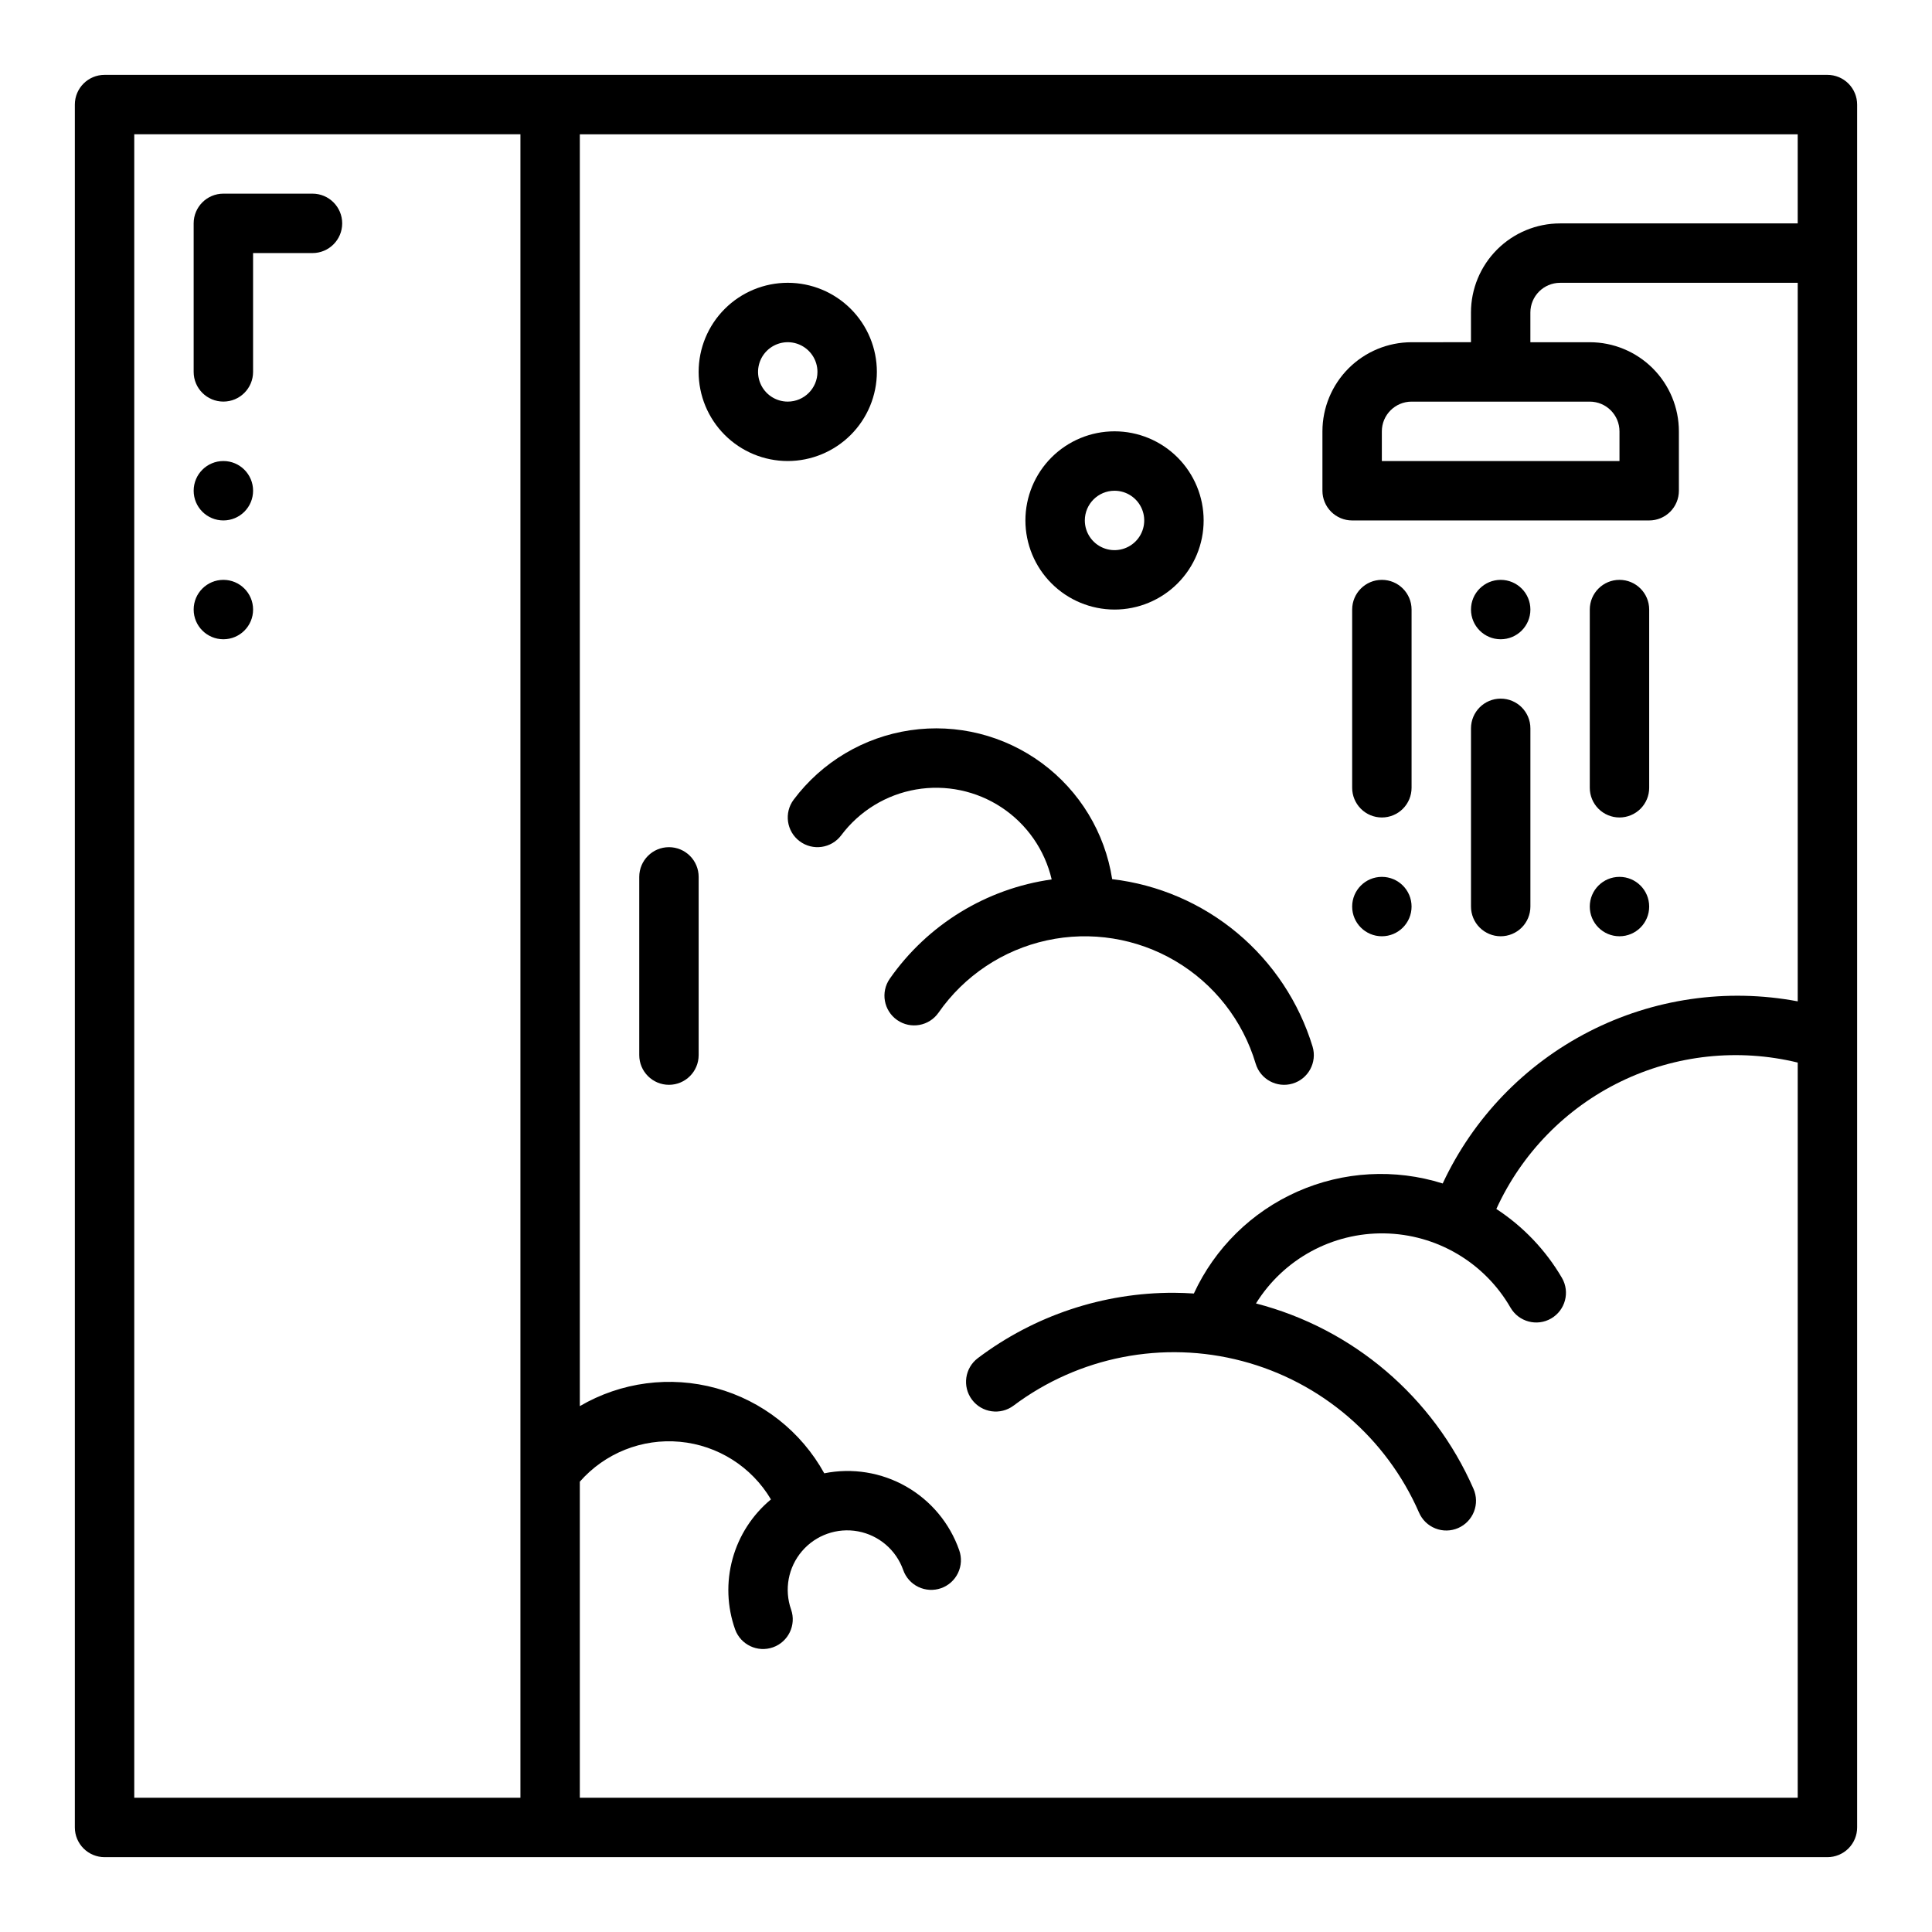 <?xml version="1.0" encoding="UTF-8"?>
<!-- Uploaded to: SVG Repo, www.svgrepo.com, Generator: SVG Repo Mixer Tools -->
<svg fill="#000000" width="800px" height="800px" version="1.1" viewBox="144 144 512 512" xmlns="http://www.w3.org/2000/svg">
 <g>
  <path d="m628.29 163.84h-456.58c-4.348 0-7.875 3.527-7.875 7.875v456.58c0 2.086 0.832 4.09 2.309 5.566 1.477 1.473 3.477 2.305 5.566 2.305h456.58c2.086 0 4.09-0.832 5.566-2.305 1.473-1.477 2.305-3.481 2.305-5.566v-456.58c0-2.09-0.832-4.09-2.305-5.566-1.477-1.477-3.481-2.309-5.566-2.309zm-448.71 15.746h102.34v440.83h-102.34zm118.08 440.83v-83.758c6.637-7.57 16.5-11.5 26.523-10.57 10.027 0.93 18.996 6.606 24.129 15.27-4.922 4.078-8.477 9.57-10.172 15.734-1.699 6.164-1.465 12.699 0.676 18.727 1.477 4.066 5.957 6.18 10.035 4.734 4.074-1.449 6.223-5.914 4.801-10-1.871-5.305-0.773-11.207 2.887-15.484 3.656-4.273 9.316-6.273 14.848-5.246 5.531 1.031 10.094 4.934 11.969 10.238 0.691 1.977 2.141 3.594 4.023 4.496 1.887 0.906 4.055 1.023 6.027 0.328 1.973-0.699 3.586-2.152 4.484-4.039 0.898-1.887 1.012-4.055 0.309-6.027-2.496-7.141-7.496-13.137-14.066-16.883-6.574-3.746-14.277-4.988-21.695-3.496-6.117-11.07-16.441-19.203-28.637-22.555-12.195-3.352-25.227-1.637-36.141 4.754v-337.05h322.75v23.617h-62.977c-6.262 0.004-12.262 2.496-16.691 6.922-4.426 4.43-6.918 10.43-6.922 16.691v7.871l-15.746 0.004c-6.262 0.004-12.262 2.496-16.691 6.922-4.426 4.43-6.918 10.43-6.926 16.691v15.746c0 2.086 0.832 4.09 2.309 5.566 1.477 1.477 3.477 2.305 5.566 2.305h78.719c2.09 0 4.09-0.828 5.566-2.305 1.477-1.477 2.305-3.481 2.305-5.566v-15.746c-0.004-6.262-2.496-12.262-6.922-16.691-4.43-4.426-10.43-6.918-16.691-6.922h-15.746v-7.875c0.008-4.344 3.527-7.863 7.871-7.871h62.977v190.42c-18.812-3.543-38.273-0.723-55.309 8.016-17.035 8.742-30.676 22.902-38.773 40.25-12.66-3.988-26.336-3.231-38.477 2.141-12.137 5.367-21.902 14.973-27.469 27.02-1.754-0.105-3.512-0.195-5.285-0.195-18.746-0.055-36.992 6.027-51.957 17.316-3.469 2.613-4.164 7.543-1.559 11.016 2.609 3.473 7.535 4.18 11.012 1.578 17.328-12.992 39.645-17.344 60.586-11.82 20.941 5.523 38.207 20.316 46.875 40.164 0.832 1.922 2.391 3.434 4.34 4.199 1.949 0.77 4.121 0.73 6.039-0.109 1.918-0.836 3.426-2.406 4.184-4.356 0.762-1.949 0.711-4.125-0.133-6.039-10.66-24.352-31.91-42.461-57.641-49.121 7.293-11.746 20.219-18.793 34.043-18.566 13.824 0.23 26.512 7.703 33.414 19.684 2.18 3.762 6.996 5.047 10.758 2.871 3.766-2.18 5.051-6.996 2.871-10.758-4.301-7.356-10.254-13.609-17.387-18.27 6.731-14.742 18.383-26.68 32.957-33.762 14.578-7.082 31.164-8.863 46.91-5.035v194.83zm267.65-369.98c4.344 0.008 7.863 3.527 7.871 7.871v7.871l-62.977 0.004v-7.875c0.004-4.344 3.527-7.863 7.871-7.871z"/>
  <path d="m573.18 360.64c2.086 0 4.09-0.828 5.566-2.305 1.477-1.477 2.305-3.477 2.305-5.566v-47.23c0-4.348-3.523-7.871-7.871-7.871s-7.871 3.523-7.871 7.871v47.23c0 2.09 0.828 4.09 2.305 5.566 1.477 1.477 3.477 2.305 5.566 2.305z"/>
  <path d="m541.7 392.12c2.086 0 4.09-0.828 5.566-2.305 1.477-1.477 2.305-3.477 2.305-5.566v-47.23c0-4.348-3.523-7.875-7.871-7.875-4.348 0-7.871 3.527-7.871 7.875v47.23c0 2.09 0.828 4.09 2.305 5.566 1.477 1.477 3.477 2.305 5.566 2.305z"/>
  <path d="m510.21 360.64c2.086 0 4.09-0.828 5.566-2.305 1.477-1.477 2.305-3.477 2.305-5.566v-47.23c0-4.348-3.523-7.871-7.871-7.871-4.348 0-7.871 3.523-7.871 7.871v47.23c0 2.09 0.828 4.09 2.305 5.566 1.477 1.477 3.477 2.305 5.566 2.305z"/>
  <path d="m549.57 305.54c0 4.348-3.523 7.871-7.871 7.871-4.348 0-7.871-3.523-7.871-7.871s3.523-7.871 7.871-7.871c4.348 0 7.871 3.523 7.871 7.871"/>
  <path d="m211.07 274.05c0 4.348-3.523 7.871-7.871 7.871-4.348 0-7.875-3.523-7.875-7.871s3.527-7.871 7.875-7.871c4.348 0 7.871 3.523 7.871 7.871"/>
  <path d="m211.07 305.54c0 4.348-3.523 7.871-7.871 7.871-4.348 0-7.875-3.523-7.875-7.871s3.527-7.871 7.875-7.871c4.348 0 7.871 3.523 7.871 7.871"/>
  <path d="m518.08 384.25c0 4.348-3.523 7.871-7.871 7.871-4.348 0-7.871-3.523-7.871-7.871s3.523-7.871 7.871-7.871c4.348 0 7.871 3.523 7.871 7.871"/>
  <path d="m581.05 384.25c0 4.348-3.523 7.871-7.871 7.871s-7.871-3.523-7.871-7.871 3.523-7.871 7.871-7.871 7.871 3.523 7.871 7.871"/>
  <path d="m476.76 425.86c1.242 4.168 5.625 6.539 9.789 5.301 4.168-1.238 6.543-5.625 5.301-9.789-3.582-11.758-10.516-22.219-19.945-30.102-9.434-7.883-20.957-12.848-33.168-14.285-1.906-12.305-8.602-23.359-18.625-30.75-10.02-7.391-22.559-10.523-34.875-8.711-12.32 1.812-23.426 8.422-30.895 18.383-2.613 3.477-1.91 8.414 1.566 11.023 3.477 2.613 8.414 1.91 11.023-1.566 4.809-6.426 11.891-10.766 19.797-12.137 7.906-1.367 16.035 0.336 22.723 4.766 6.691 4.434 11.43 11.254 13.254 19.066-17.332 2.434-32.871 11.961-42.902 26.305-2.488 3.566-1.613 8.473 1.953 10.961 3.566 2.488 8.473 1.613 10.961-1.953 6.809-9.777 17.062-16.621 28.703-19.16 11.641-2.539 23.812-0.586 34.074 5.469 10.262 6.055 17.859 15.762 21.266 27.18z"/>
  <path d="m321.28 368.51c-4.348 0-7.871 3.523-7.871 7.871v47.23c0 4.348 3.523 7.875 7.871 7.875s7.871-3.527 7.871-7.875v-47.23c0-2.09-0.828-4.09-2.305-5.566-1.477-1.477-3.477-2.305-5.566-2.305z"/>
  <path d="m439.36 305.54c6.262 0 12.27-2.488 16.699-6.918 4.43-4.43 6.918-10.438 6.918-16.699s-2.488-12.27-6.918-16.699c-4.43-4.43-10.438-6.918-16.699-6.918-6.266 0-12.27 2.488-16.699 6.918-4.43 4.43-6.918 10.438-6.918 16.699 0.008 6.262 2.496 12.266 6.926 16.691 4.426 4.426 10.43 6.918 16.691 6.926zm0-31.488c3.184 0 6.055 1.918 7.273 4.859s0.543 6.328-1.707 8.578c-2.254 2.25-5.637 2.926-8.578 1.707s-4.859-4.09-4.859-7.273c0.004-4.344 3.523-7.867 7.871-7.871z"/>
  <path d="m376.38 242.56c0-6.266-2.488-12.27-6.918-16.699-4.43-4.43-10.434-6.918-16.699-6.918-6.262 0-12.27 2.488-16.699 6.918-4.43 4.43-6.918 10.434-6.918 16.699 0 6.262 2.488 12.27 6.918 16.699 4.43 4.43 10.438 6.918 16.699 6.918 6.262-0.008 12.266-2.5 16.691-6.926 4.43-4.43 6.918-10.43 6.926-16.691zm-23.617 7.871c-3.184 0-6.055-1.918-7.273-4.859-1.219-2.941-0.543-6.328 1.707-8.578 2.254-2.25 5.637-2.926 8.578-1.707s4.859 4.09 4.859 7.273c-0.004 4.344-3.523 7.867-7.871 7.871z"/>
  <path d="m226.81 195.32h-23.613c-4.348 0-7.875 3.527-7.875 7.875v39.359c0 4.348 3.527 7.871 7.875 7.871 4.348 0 7.871-3.523 7.871-7.871v-31.488h15.742c4.348 0 7.875-3.523 7.875-7.871 0-4.348-3.527-7.875-7.875-7.875z"/>
 </g>
</svg>